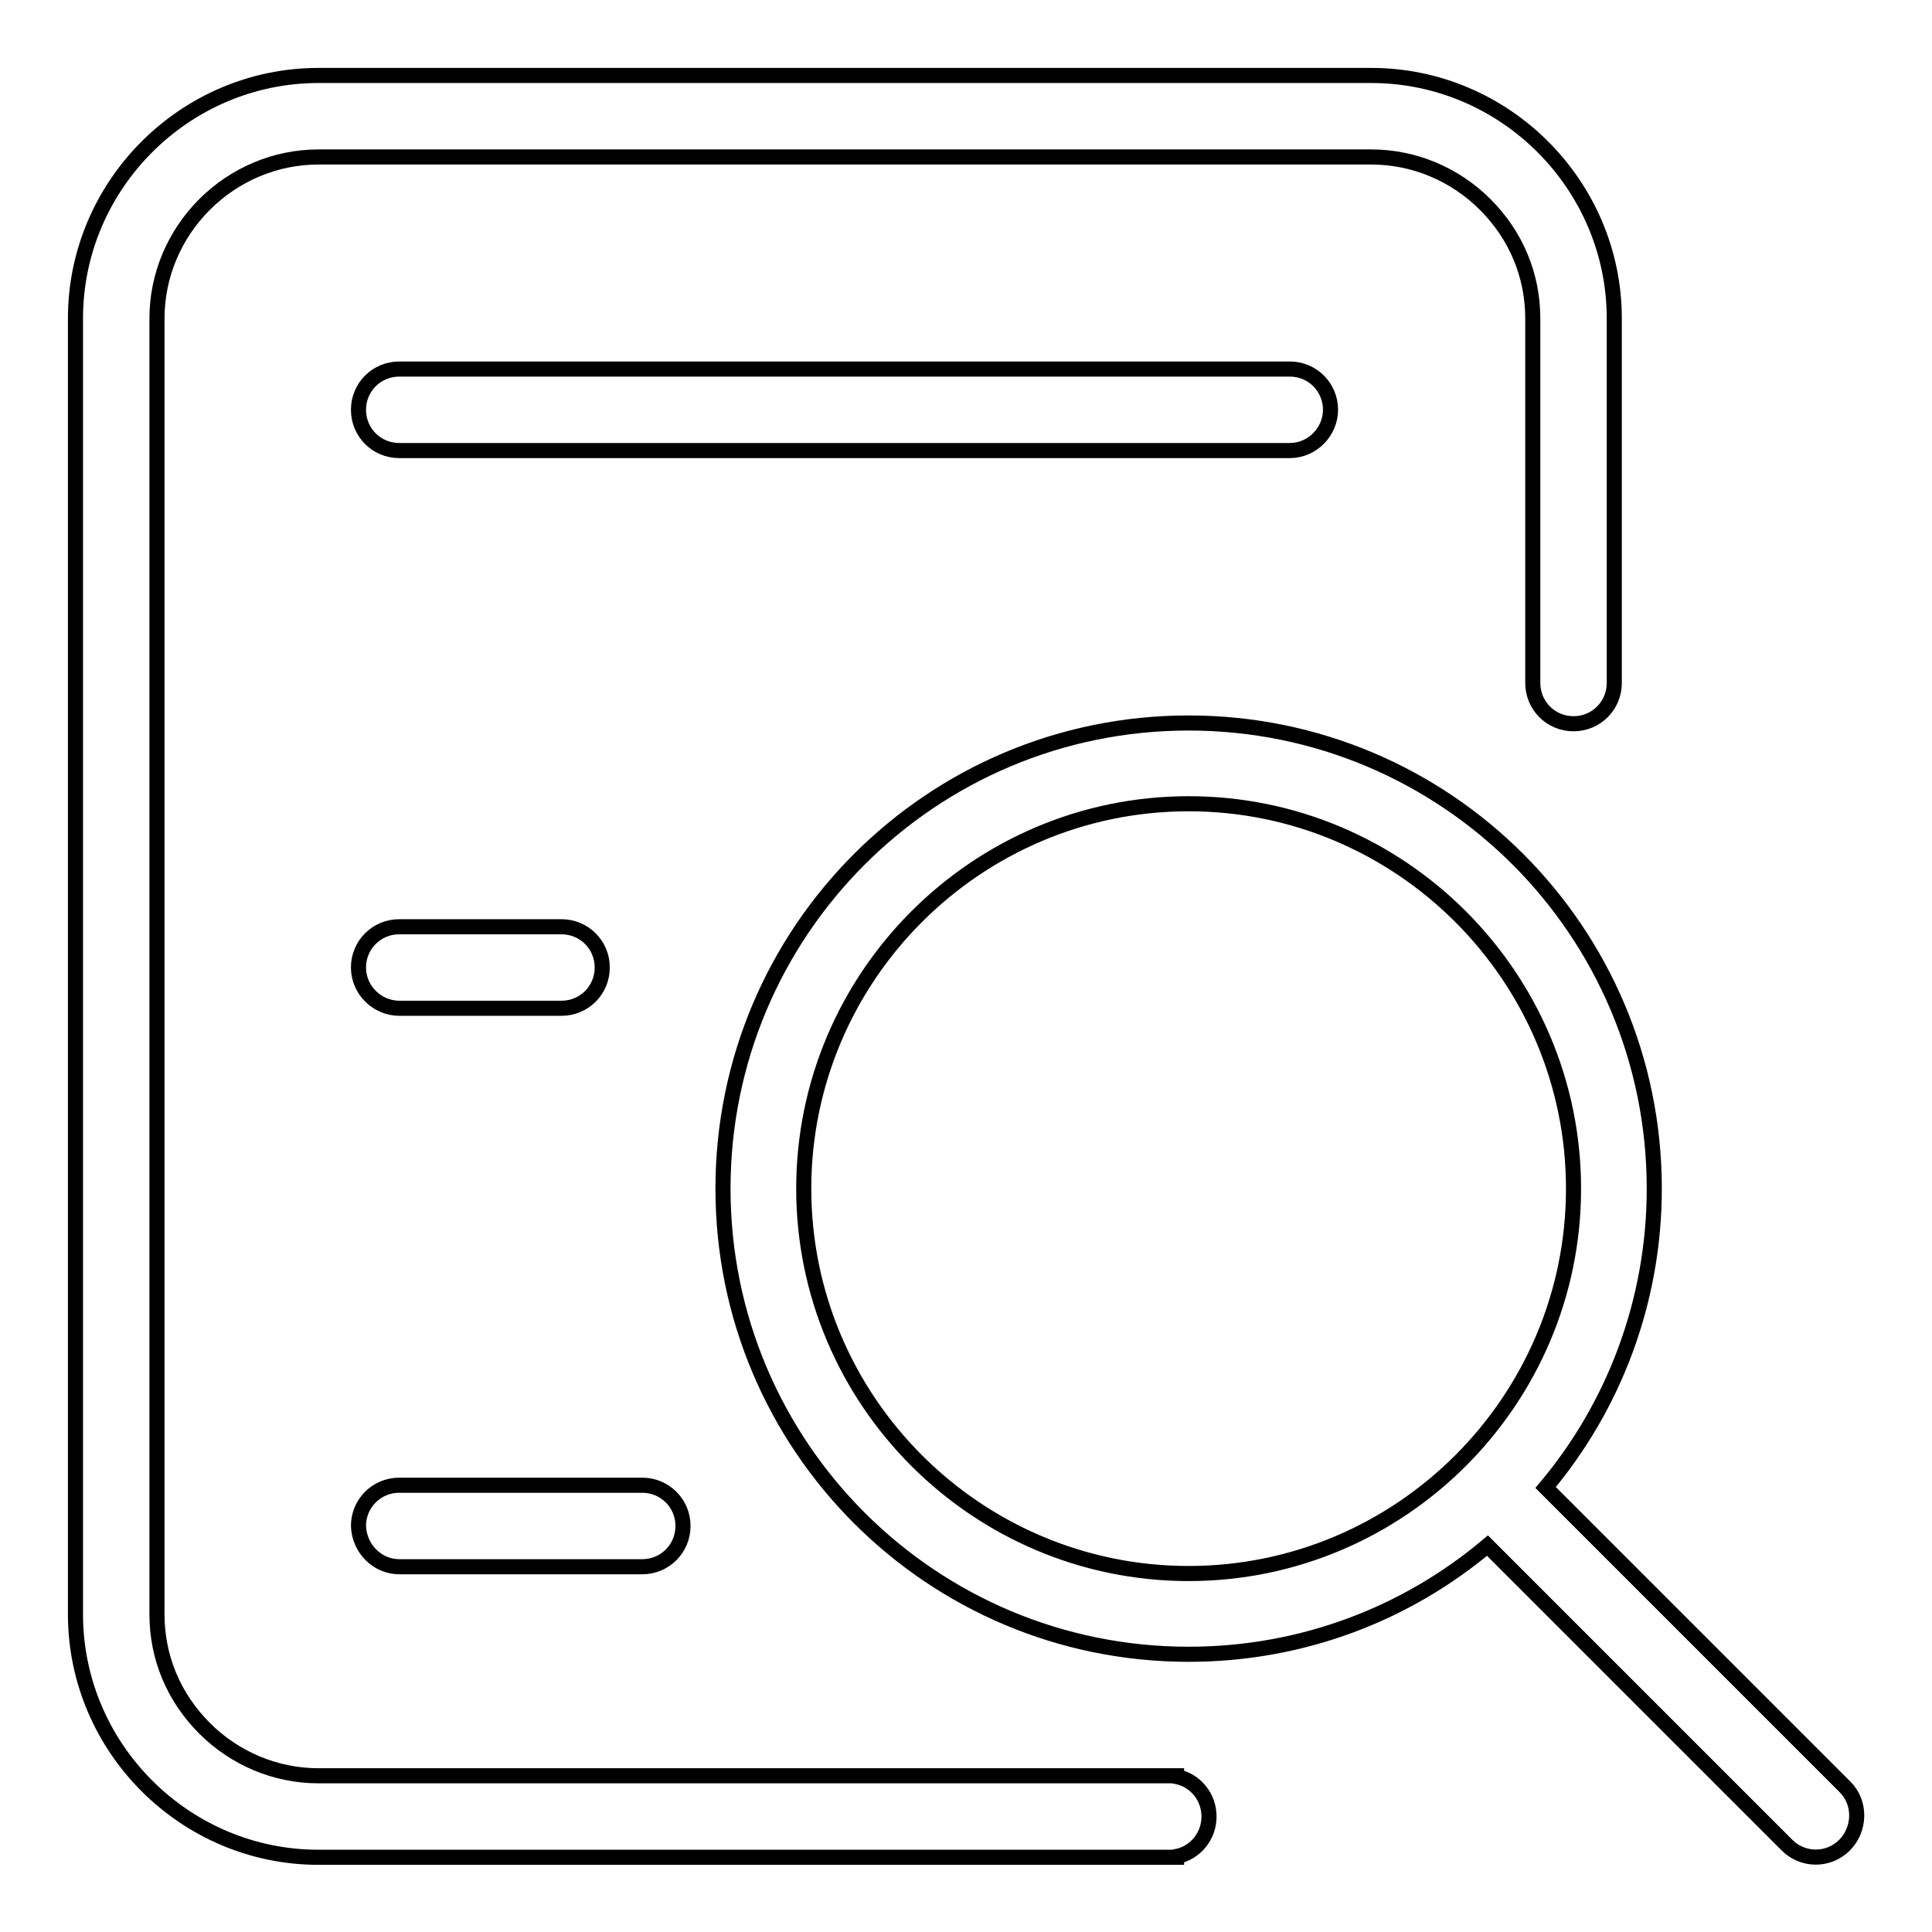 <?xml version="1.0" encoding="utf-8"?>
<!-- Svg Vector Icons : http://www.onlinewebfonts.com/icon -->
<!DOCTYPE svg PUBLIC "-//W3C//DTD SVG 1.1//EN" "http://www.w3.org/Graphics/SVG/1.1/DTD/svg11.dtd">
<svg version="1.1" xmlns="http://www.w3.org/2000/svg" xmlns:xlink="http://www.w3.org/1999/xlink" x="0px" y="0px" viewBox="0 0 256 256" enable-background="new 0 0 256 256" xml:space="preserve">
<g> <path stroke-width="2" fill-opacity="0" stroke="#000000"  d="M155.9,235.4v-0.1H42.2c-5.7,0-11.1-2.3-15.1-6.3c-4.1-4.1-6.3-9.4-6.3-15.1V42.2c0-5.7,2.3-11.1,6.3-15.1 s9.4-6.3,15.1-6.3h139.5c5.7,0,11.1,2.3,15.1,6.3c4.1,4.1,6.3,9.4,6.3,15.1v48.2c0,0,0,0,0,0.1c0,3,2.4,5.4,5.4,5.4 c3,0,5.4-2.4,5.4-5.4l0,0V42.2c0-17.7-14.5-32.2-32.2-32.2H42.2C24.5,10,10,24.5,10,42.2v171.7c0,17.7,14.5,32.2,32.2,32.2h113.7 v-0.1c2.5-0.5,4.3-2.7,4.3-5.3S158.4,235.9,155.9,235.4z M176.3,54.3L176.3,54.3c0-3-2.4-5.4-5.4-5.4h-118c-3,0-5.4,2.4-5.4,5.4 l0,0c0,3,2.4,5.4,5.4,5.4h118C173.9,59.7,176.3,57.2,176.3,54.3z M52.9,207.6h32.2c3,0,5.4-2.4,5.4-5.4c0-3-2.4-5.4-5.4-5.4H52.9 c-3,0-5.4,2.4-5.4,5.4C47.6,205.2,50,207.6,52.9,207.6z M52.9,133.6h21.5c3,0,5.4-2.4,5.4-5.4s-2.4-5.4-5.4-5.4H52.9 c-3,0-5.4,2.4-5.4,5.4S50,133.6,52.9,133.6z M244.5,236.8l-39.7-39.7c9-10.7,14.4-24.6,14.4-39.6c0-34.1-27.6-61.7-61.7-61.7 c-34.1,0-61.7,27.6-61.7,61.7c0,34.1,27.6,61.7,61.7,61.7c15.1,0,28.9-5.4,39.6-14.4l39.7,39.7c2.1,2.1,5.5,2.1,7.6,0 S246.6,238.9,244.5,236.8z M157.5,208.5c-28.1,0-51-22.9-51-51c0-28.1,22.9-51,51-51c28.1,0,51,22.9,51,51 C208.5,185.6,185.6,208.5,157.5,208.5z"/></g>
</svg>